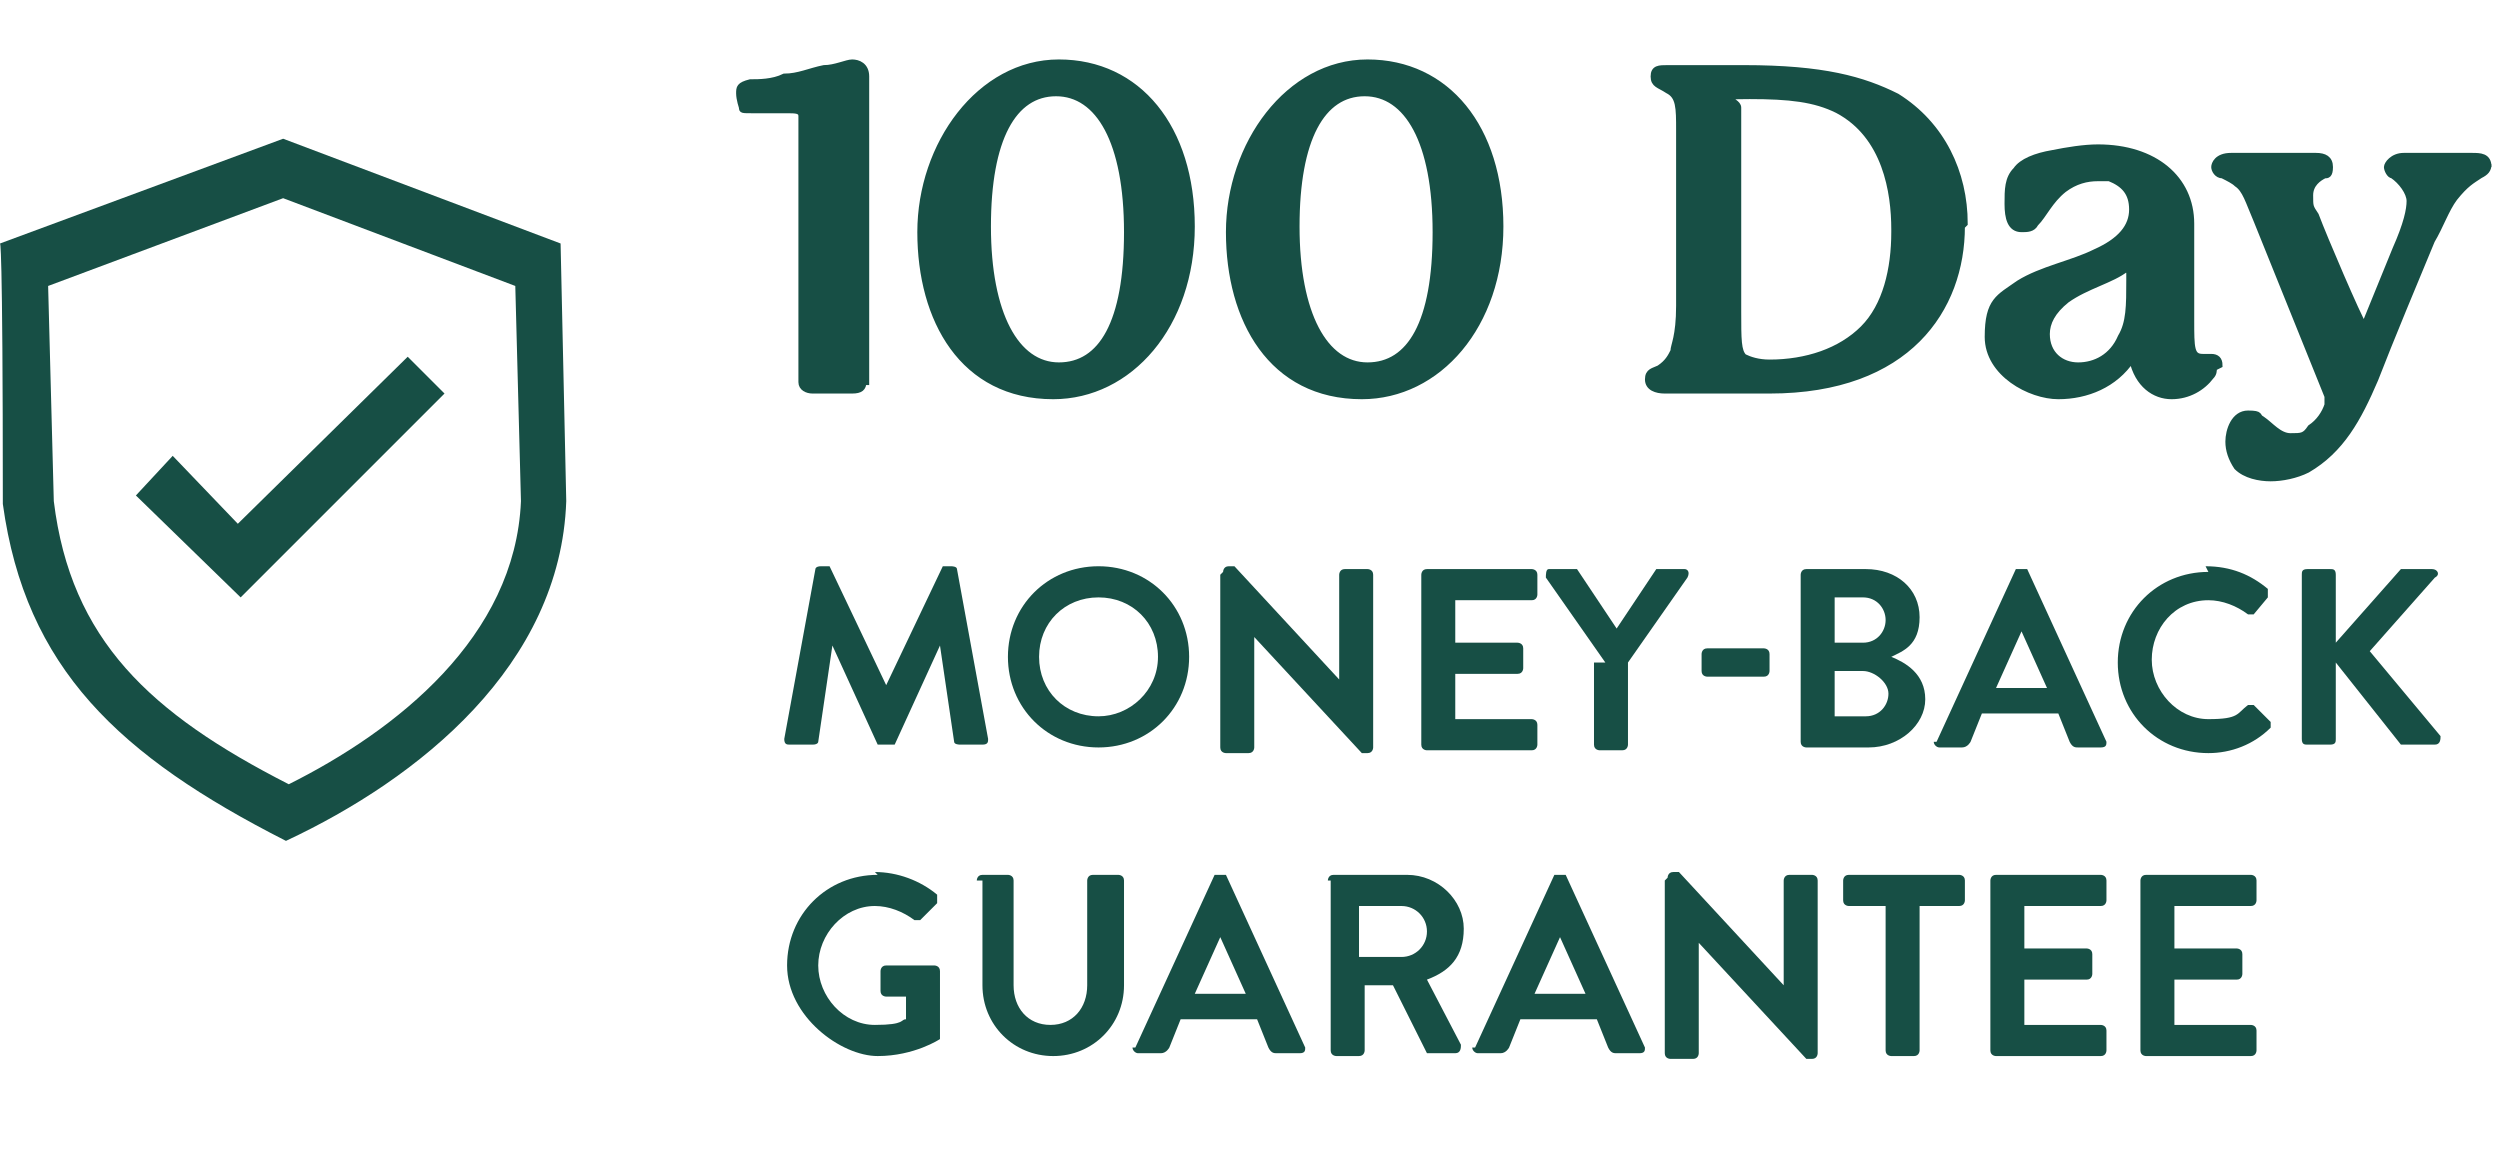 <?xml version="1.0" encoding="UTF-8"?>
<svg id="Layer_1" xmlns="http://www.w3.org/2000/svg" version="1.1" viewBox="0 0 88.3 40.7">
  <!-- Generator: Adobe Illustrator 29.3.0, SVG Export Plug-In . SVG Version: 2.1.0 Build 146)  -->
  <defs>
    <style>
      .st0 {
        fill-rule: evenodd;
      }

      .st0, .st1, .st2 {
        fill: #174f45;
      }

      .st1 {
        stroke: #174f45;
        stroke-miterlimit: 10;
        stroke-width: .2px;
      }
    </style>
  </defs>
  <g>
    <path class="st0" d="M1.7,10.1l8.3-3.1,8.2,3.1.2,7.6c-.2,4.8-4.4,8.1-8.2,10-4.9-2.5-7.7-5.1-8.3-10M.1,17.8c0-9.6-.1-9.2-.1-9.2l10-3.7,9.8,3.7.2,9.1c-.2,5.8-5.2,9.8-9.9,12C4.2,26.7.9,23.6.1,17.8Z"/>
    <polygon class="st0" points="4.8 17.5 6.1 16.1 8.4 18.5 14.4 12.6 15.7 13.9 8.5 21.1 4.8 17.5"/>
  </g>
  <g>
    <path class="st1" d="M30.5,13.5c0,.2-.1.3-.4.3h-1.4c-.2,0-.4-.1-.4-.3V5.2c0-.7,0-1,0-1.1,0-.2-.2-.2-.5-.2s-.8,0-1.2,0-.4,0-.4-.1c0,0-.1-.3-.1-.5s0-.3.4-.4c.3,0,.8,0,1.2-.2.5,0,.9-.2,1.4-.3.4,0,.8-.2,1-.2s.5.1.5.5v10.8Z"/>
    <path class="st1" d="M37.2,14c-3.2,0-4.7-2.7-4.7-5.8s2.1-6,4.9-6,4.7,2.3,4.7,5.8-2.2,6-4.9,6ZM37.3,3.3c-1.5,0-2.4,1.6-2.4,4.7s1,4.9,2.5,4.9,2.4-1.5,2.4-4.7-1-4.9-2.5-4.9Z"/>
    <path class="st1" d="M48.1,14c-3.2,0-4.7-2.7-4.7-5.8s2.1-6,4.9-6,4.7,2.3,4.7,5.8-2.2,6-4.9,6ZM48.2,3.3c-1.5,0-2.4,1.6-2.4,4.7s1,4.9,2.5,4.9,2.4-1.5,2.4-4.7-1-4.9-2.5-4.9Z"/>
    <path class="st1" d="M69.3,8c0,2.9-1.9,5.8-6.8,5.8h-3.7c-.3,0-.6-.1-.6-.4s.2-.3.4-.4c.3-.2.4-.4.5-.6,0-.2.2-.5.2-1.6v-6.2c0-.8,0-1.2-.4-1.4-.3-.2-.5-.2-.5-.5s.2-.3.5-.3h2.7c2.8,0,4.2.4,5.4,1,1.6,1,2.4,2.7,2.4,4.5ZM66.9,8.1c0-1.3-.3-3.3-2-4.2-.8-.4-1.7-.5-3.1-.5s-.4.1-.4.4v7.2c0,1,0,1.4.2,1.6.2.1.5.2.9.2,1.3,0,2.5-.4,3.3-1.2.8-.8,1.1-2.1,1.1-3.4Z"/>
    <path class="st1" d="M78.2,13c0,.1,0,.2-.1.3-.3.4-.8.7-1.4.7s-1.2-.4-1.4-1.3c0,0,0,0,0,0-.6.9-1.6,1.3-2.6,1.3s-2.5-.8-2.5-2.1.4-1.4,1.1-1.9c.8-.5,1.9-.7,2.7-1.1.9-.4,1.3-.9,1.3-1.5s-.3-.9-.8-1.1c-.1,0-.3,0-.4,0-.4,0-.8.1-1.2.4-.5.4-.7.9-1,1.2-.1.2-.3.2-.5.2-.4,0-.5-.4-.5-.9s0-.9.3-1.2c.2-.3.7-.5,1.3-.6.5-.1,1.1-.2,1.6-.2,2,0,3.3,1.1,3.3,2.7s0,2.4,0,3.4,0,1.3.4,1.3.2,0,.3,0c.2,0,.3.1.3.3ZM75.1,9.5s0,0,0,0,0,0,0,0c-.5.4-1.4.6-2.1,1.1-.5.4-.7.8-.7,1.2,0,.7.5,1.1,1.1,1.1s1.2-.3,1.5-1c.3-.5.3-1.1.3-2v-.3Z"/>
    <path class="st1" d="M87.9,5.8c0,.2-.1.3-.3.4-.3.2-.5.3-.9.8-.3.4-.5,1-.8,1.5-.5,1.2-1.5,3.6-2,4.9-.6,1.4-1.2,2.5-2.4,3.2-.4.2-.9.3-1.3.3s-.9-.1-1.2-.4c-.2-.3-.3-.6-.3-.9,0-.4.2-1,.7-1s.3.1.5.2c.3.2.6.6,1,.6s.5,0,.7-.3c.3-.2.5-.5.6-.8,0,0,0-.1,0-.2s0,0,0-.1l-2.5-6.2c-.3-.7-.4-1.1-.7-1.3-.1-.1-.3-.2-.5-.3-.2,0-.3-.2-.3-.3s.1-.4.6-.4h3c.3,0,.5.1.5.4s-.1.3-.2.3c-.2.1-.5.3-.5.7s0,.4.2.7c.3.8,1.5,3.6,1.7,3.9,0,0,0,0,0,0,0,0,0,0,0,0l1.1-2.7c.4-.9.5-1.4.5-1.7s-.3-.7-.6-.9c-.1,0-.2-.2-.2-.3s.2-.4.6-.4h2.4c.3,0,.6,0,.6.4Z"/>
  </g>
  <g>
    <path class="st2" d="M28.8,20.1c0,0,0-.1.2-.1h.1c0,0,.1,0,.2,0l2,4.2h0l2-4.2c0,0,0,0,.2,0h.1c0,0,.2,0,.2.1l1.1,6c0,.1,0,.2-.2.2h-.8c0,0-.2,0-.2-.1l-.5-3.4h0l-1.6,3.5c0,0,0,0-.2,0h-.2c0,0-.1,0-.2,0l-1.6-3.5h0l-.5,3.4c0,0,0,.1-.2.1h-.8c-.1,0-.2,0-.2-.2l1.1-6Z"/>
    <path class="st2" d="M38.8,20c1.8,0,3.2,1.4,3.2,3.2s-1.4,3.2-3.2,3.2-3.2-1.4-3.2-3.2,1.4-3.2,3.2-3.2ZM38.8,25.3c1.1,0,2.1-.9,2.1-2.1s-.9-2.1-2.1-2.1-2.1.9-2.1,2.1.9,2.1,2.1,2.1Z"/>
    <path class="st2" d="M43.2,20.2c0,0,0-.2.2-.2h.2l3.7,4h0v-3.7c0,0,0-.2.2-.2h.8c0,0,.2,0,.2.2v6.1c0,0,0,.2-.2.2h-.2l-3.8-4.1h0v3.9c0,0,0,.2-.2.2h-.8c0,0-.2,0-.2-.2v-6.1Z"/>
    <path class="st2" d="M50.2,20.3c0,0,0-.2.2-.2h3.7c0,0,.2,0,.2.2v.7c0,0,0,.2-.2.2h-2.7v1.5h2.2c0,0,.2,0,.2.2v.7c0,0,0,.2-.2.2h-2.2v1.6h2.7c0,0,.2,0,.2.2v.7c0,0,0,.2-.2.2h-3.7c0,0-.2,0-.2-.2v-6Z"/>
    <path class="st2" d="M56.7,23.4l-2.1-3c0-.1,0-.3.1-.3h.9c0,0,.1,0,.1,0l1.4,2.1,1.4-2.1s0,0,.1,0h.9c.1,0,.2.1.1.3l-2.1,3v2.9c0,0,0,.2-.2.2h-.8c0,0-.2,0-.2-.2v-2.9Z"/>
    <path class="st2" d="M60.1,23.7v-.6c0,0,0-.2.2-.2h2c0,0,.2,0,.2.2v.6c0,0,0,.2-.2.2h-2c0,0-.2,0-.2-.2Z"/>
    <path class="st2" d="M63.6,20.3c0,0,0-.2.2-.2h2.1c1.1,0,1.9.7,1.9,1.7s-.6,1.2-1,1.4c.5.2,1.2.6,1.2,1.5s-.9,1.7-2,1.7h-2.2c0,0-.2,0-.2-.2v-6ZM65.8,22.7c.5,0,.8-.4.8-.8s-.3-.8-.8-.8h-1v1.6h1ZM65.9,25.3c.5,0,.8-.4.8-.8s-.5-.8-.9-.8h-1v1.6h1.1Z"/>
    <path class="st2" d="M68.4,26.2l2.8-6.1c0,0,0,0,.2,0h0c0,0,.1,0,.2,0l2.8,6.1c0,.1,0,.2-.2.2h-.8c-.1,0-.2,0-.3-.2l-.4-1h-2.7l-.4,1c0,0-.1.2-.3.2h-.8c-.1,0-.2-.1-.2-.2ZM72.3,24.3l-.9-2h0l-.9,2h1.8Z"/>
    <path class="st2" d="M77.9,20c.9,0,1.6.3,2.2.8,0,0,0,.2,0,.3l-.5.6c0,0-.2,0-.2,0-.4-.3-.9-.5-1.4-.5-1.2,0-2,1-2,2.1s.9,2.1,2,2.1,1-.2,1.4-.5c0,0,.2,0,.2,0l.6.6c0,0,0,.2,0,.2-.6.6-1.4.9-2.2.9-1.8,0-3.2-1.4-3.2-3.2s1.4-3.2,3.2-3.2Z"/>
    <path class="st2" d="M81.3,20.3c0-.1,0-.2.2-.2h.8c.1,0,.2,0,.2.2v2.4l2.3-2.6s0,0,.2,0h.9c.2,0,.3.2.1.3l-2.3,2.6,2.5,3c0,.1,0,.3-.2.3h-1c0,0-.1,0-.2,0l-2.3-2.9v2.7c0,.1,0,.2-.2.2h-.8c-.1,0-.2,0-.2-.2v-5.9Z"/>
    <path class="st2" d="M30.9,30.8c.8,0,1.6.3,2.2.8,0,0,0,.2,0,.3l-.6.6c0,0-.2,0-.2,0-.4-.3-.9-.5-1.4-.5-1.1,0-2,1-2,2.1s.9,2.1,2,2.1.9-.2,1.1-.2v-.8h-.7c0,0-.2,0-.2-.2v-.7c0,0,0-.2.2-.2h1.7c0,0,.2,0,.2.2v2.3c0,0,0,.1,0,.1,0,0-.9.6-2.2.6s-3.2-1.4-3.2-3.2,1.4-3.2,3.2-3.2Z"/>
    <path class="st2" d="M34.5,31.1c0,0,0-.2.2-.2h.9c0,0,.2,0,.2.2v3.7c0,.8.5,1.4,1.3,1.4s1.3-.6,1.3-1.4v-3.7c0,0,0-.2.2-.2h.9c0,0,.2,0,.2.2v3.7c0,1.4-1.1,2.5-2.5,2.5s-2.5-1.1-2.5-2.5v-3.7Z"/>
    <path class="st2" d="M40.1,37l2.8-6.1c0,0,0,0,.2,0h0c0,0,.1,0,.2,0l2.8,6.1c0,.1,0,.2-.2.2h-.8c-.1,0-.2,0-.3-.2l-.4-1h-2.7l-.4,1c0,0-.1.2-.3.2h-.8c-.1,0-.2-.1-.2-.2ZM44,35.1l-.9-2h0l-.9,2h1.8Z"/>
    <path class="st2" d="M46.9,31.1c0,0,0-.2.2-.2h2.6c1.1,0,2,.9,2,1.9s-.5,1.5-1.3,1.8l1.2,2.3c0,.1,0,.3-.2.3h-.9c0,0-.1,0-.1,0l-1.2-2.4h-1v2.3c0,0,0,.2-.2.2h-.8c0,0-.2,0-.2-.2v-6ZM49.5,33.8c.5,0,.9-.4.9-.9s-.4-.9-.9-.9h-1.5v1.8h1.5Z"/>
    <path class="st2" d="M52.1,37l2.8-6.1c0,0,0,0,.2,0h0c0,0,.1,0,.2,0l2.8,6.1c0,.1,0,.2-.2.2h-.8c-.1,0-.2,0-.3-.2l-.4-1h-2.7l-.4,1c0,0-.1.2-.3.2h-.8c-.1,0-.2-.1-.2-.2ZM56,35.1l-.9-2h0l-.9,2h1.8Z"/>
    <path class="st2" d="M58.9,31c0,0,0-.2.2-.2h.2l3.7,4h0v-3.7c0,0,0-.2.2-.2h.8c0,0,.2,0,.2.2v6.1c0,0,0,.2-.2.2h-.2l-3.8-4.1h0v3.9c0,0,0,.2-.2.2h-.8c0,0-.2,0-.2-.2v-6.1Z"/>
    <path class="st2" d="M66.7,32h-1.4c0,0-.2,0-.2-.2v-.7c0,0,0-.2.2-.2h3.9c0,0,.2,0,.2.2v.7c0,0,0,.2-.2.2h-1.4v5.1c0,0,0,.2-.2.2h-.8c0,0-.2,0-.2-.2v-5.1Z"/>
    <path class="st2" d="M70.3,31.1c0,0,0-.2.2-.2h3.7c0,0,.2,0,.2.2v.7c0,0,0,.2-.2.2h-2.7v1.5h2.2c0,0,.2,0,.2.2v.7c0,0,0,.2-.2.2h-2.2v1.6h2.7c0,0,.2,0,.2.2v.7c0,0,0,.2-.2.2h-3.7c0,0-.2,0-.2-.2v-6Z"/>
    <path class="st2" d="M75.6,31.1c0,0,0-.2.2-.2h3.7c0,0,.2,0,.2.2v.7c0,0,0,.2-.2.2h-2.7v1.5h2.2c0,0,.2,0,.2.2v.7c0,0,0,.2-.2.2h-2.2v1.6h2.7c0,0,.2,0,.2.2v.7c0,0,0,.2-.2.2h-3.7c0,0-.2,0-.2-.2v-6Z"/>
  </g>
</svg>